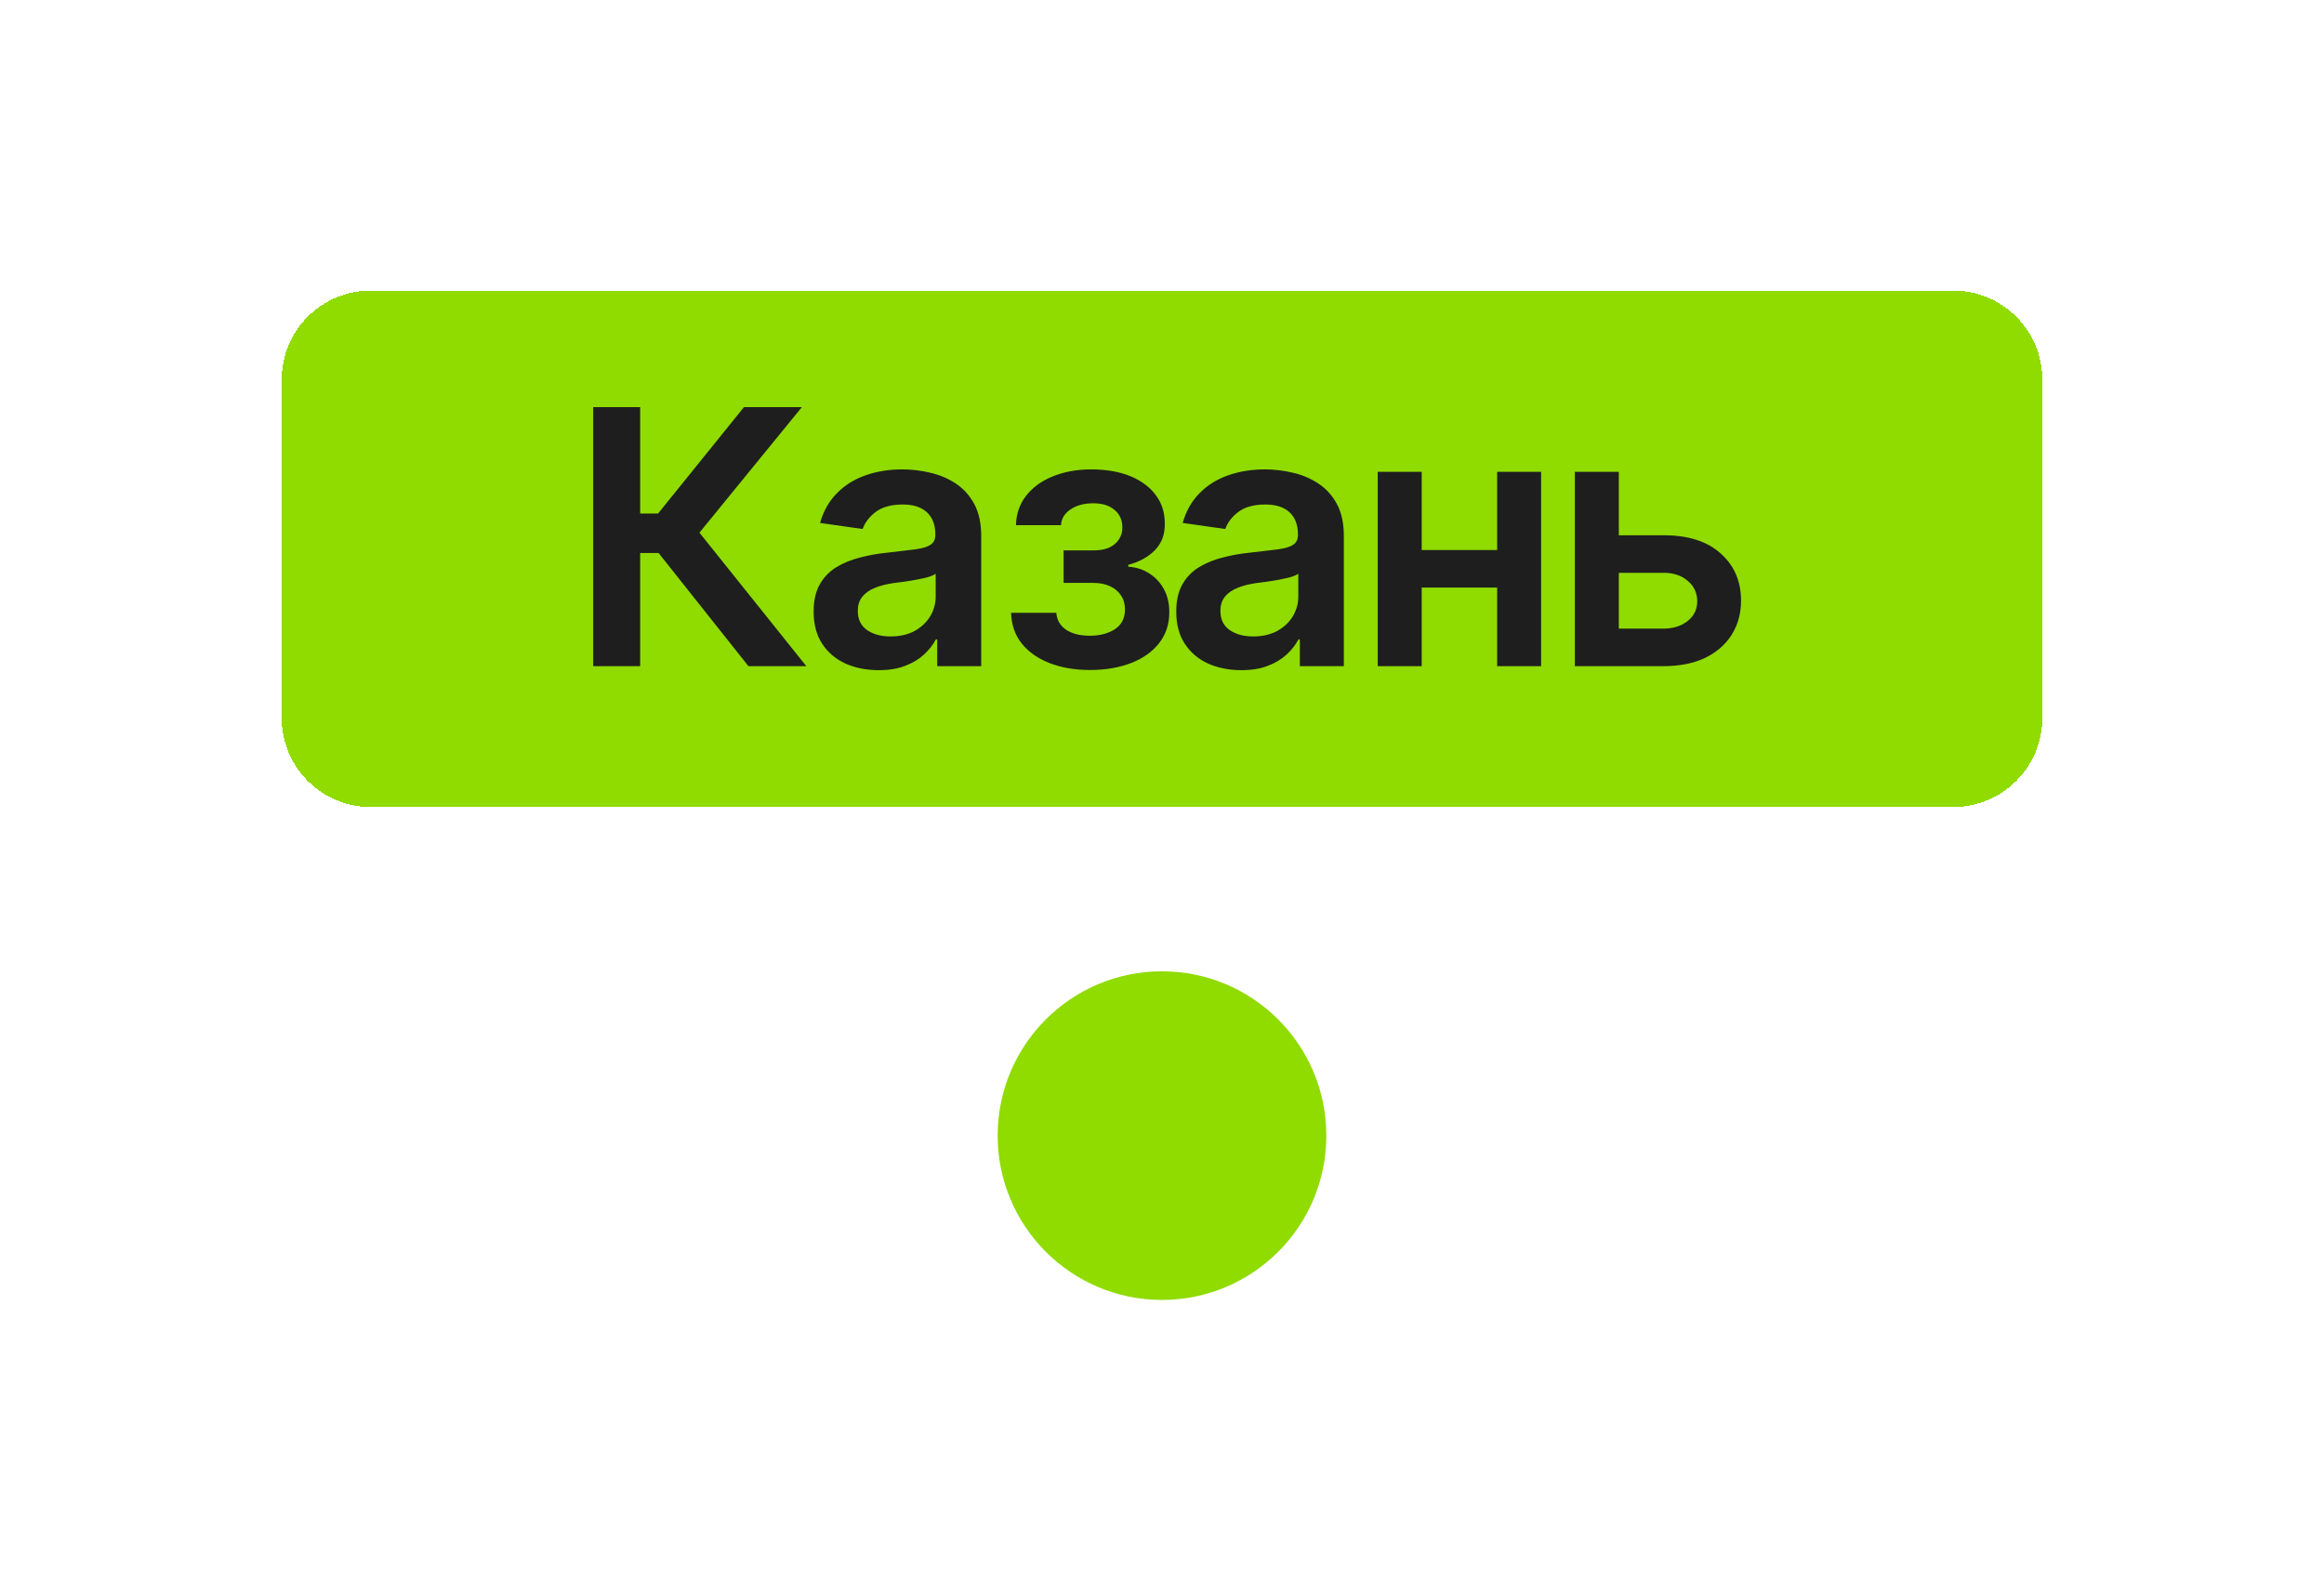 <?xml version="1.0" encoding="UTF-8"?> <svg xmlns="http://www.w3.org/2000/svg" width="99" height="68" viewBox="0 0 99 68" fill="none"><g filter="url(#filter0_d_185_2596)"><path d="M49.5 39C53.366 39 56.5 42.134 56.5 46C56.5 49.866 53.366 53 49.5 53C45.634 53 42.5 49.866 42.5 46C42.5 42.134 45.634 39 49.5 39Z" fill="#90DB00"></path></g><g filter="url(#filter1_d_185_2596)"><path d="M12 28.209C12 30.302 13.697 32 15.791 32H83.209C85.302 32 87 30.302 87 28.209V13.791C87 11.697 85.302 10 83.209 10H15.791C13.697 10 12 11.697 12 13.791V28.209Z" fill="#90DB00" shape-rendering="crispEdges"></path><path d="M31.883 26L28.055 21.179H27.27V26H25.271V14.966H27.27V19.498H28.033L31.691 14.966H34.157L29.795 20.313L34.349 26H31.883ZM37.437 26.17C36.909 26.17 36.435 26.076 36.015 25.889C35.596 25.696 35.265 25.415 35.023 25.045C34.781 24.674 34.66 24.218 34.66 23.675C34.66 23.211 34.747 22.826 34.919 22.52C35.092 22.213 35.327 21.969 35.623 21.787C35.924 21.604 36.262 21.466 36.637 21.372C37.013 21.273 37.4 21.204 37.8 21.165C38.289 21.11 38.684 21.063 38.985 21.024C39.286 20.984 39.503 20.92 39.636 20.831C39.775 20.742 39.844 20.604 39.844 20.417V20.38C39.844 19.98 39.725 19.669 39.488 19.447C39.251 19.224 38.906 19.113 38.452 19.113C37.973 19.113 37.593 19.217 37.311 19.424C37.035 19.632 36.847 19.876 36.748 20.157L34.934 19.898C35.077 19.395 35.314 18.975 35.645 18.639C35.976 18.299 36.378 18.044 36.852 17.877C37.331 17.704 37.859 17.617 38.437 17.617C38.832 17.617 39.227 17.664 39.622 17.758C40.017 17.847 40.379 18 40.71 18.217C41.041 18.434 41.305 18.726 41.502 19.091C41.7 19.456 41.799 19.913 41.799 20.461V26H39.925V24.86H39.866C39.748 25.087 39.58 25.302 39.362 25.504C39.15 25.701 38.884 25.862 38.563 25.985C38.247 26.109 37.872 26.17 37.437 26.17ZM37.933 24.734C38.328 24.734 38.669 24.657 38.955 24.504C39.242 24.346 39.464 24.139 39.622 23.882C39.78 23.62 39.859 23.337 39.859 23.031V22.061C39.794 22.11 39.691 22.157 39.548 22.201C39.404 22.241 39.242 22.278 39.059 22.312C38.876 22.347 38.696 22.376 38.518 22.401C38.346 22.426 38.195 22.446 38.067 22.46C37.775 22.5 37.514 22.567 37.282 22.66C37.054 22.749 36.874 22.873 36.741 23.031C36.608 23.189 36.541 23.393 36.541 23.645C36.541 24.006 36.672 24.277 36.934 24.46C37.195 24.642 37.529 24.734 37.933 24.734ZM43.072 23.727H44.998C45.022 24.038 45.163 24.28 45.42 24.452C45.676 24.62 46.012 24.704 46.427 24.704C46.846 24.704 47.2 24.613 47.486 24.43C47.777 24.242 47.923 23.959 47.923 23.578C47.923 23.352 47.866 23.154 47.752 22.986C47.644 22.818 47.488 22.688 47.286 22.594C47.084 22.5 46.849 22.453 46.582 22.453H45.309V21.068H46.582C46.982 21.068 47.286 20.977 47.493 20.794C47.706 20.607 47.812 20.372 47.812 20.091C47.812 19.78 47.701 19.53 47.478 19.343C47.261 19.155 46.958 19.061 46.568 19.061C46.182 19.061 45.862 19.148 45.605 19.321C45.348 19.493 45.212 19.718 45.198 19.994H43.28C43.29 19.516 43.433 19.099 43.709 18.743C43.991 18.383 44.371 18.106 44.85 17.914C45.333 17.716 45.876 17.617 46.479 17.617C47.125 17.617 47.683 17.714 48.152 17.906C48.621 18.099 48.984 18.37 49.241 18.721C49.498 19.066 49.623 19.474 49.618 19.943C49.623 20.392 49.485 20.762 49.204 21.053C48.922 21.345 48.542 21.555 48.063 21.683V21.764C48.394 21.784 48.69 21.878 48.952 22.046C49.219 22.213 49.428 22.438 49.581 22.72C49.734 23.001 49.811 23.329 49.811 23.704C49.811 24.213 49.665 24.652 49.374 25.023C49.088 25.388 48.69 25.669 48.182 25.867C47.673 26.064 47.091 26.163 46.434 26.163C45.797 26.163 45.227 26.067 44.724 25.874C44.225 25.682 43.828 25.405 43.532 25.045C43.24 24.679 43.087 24.24 43.072 23.727ZM52.884 26.17C52.356 26.17 51.882 26.076 51.462 25.889C51.043 25.696 50.712 25.415 50.47 25.045C50.228 24.674 50.107 24.218 50.107 23.675C50.107 23.211 50.194 22.826 50.366 22.52C50.539 22.213 50.774 21.969 51.07 21.787C51.371 21.604 51.709 21.466 52.084 21.372C52.46 21.273 52.847 21.204 53.247 21.165C53.736 21.11 54.131 21.063 54.432 21.024C54.733 20.984 54.95 20.92 55.083 20.831C55.222 20.742 55.291 20.604 55.291 20.417V20.38C55.291 19.98 55.172 19.669 54.935 19.447C54.698 19.224 54.353 19.113 53.899 19.113C53.42 19.113 53.04 19.217 52.758 19.424C52.482 19.632 52.294 19.876 52.195 20.157L50.381 19.898C50.524 19.395 50.761 18.975 51.092 18.639C51.423 18.299 51.825 18.044 52.299 17.877C52.778 17.704 53.306 17.617 53.884 17.617C54.279 17.617 54.674 17.664 55.069 17.758C55.464 17.847 55.826 18 56.157 18.217C56.488 18.434 56.752 18.726 56.95 19.091C57.147 19.456 57.246 19.913 57.246 20.461V26H55.372V24.86H55.313C55.194 25.087 55.027 25.302 54.809 25.504C54.597 25.701 54.331 25.862 54.01 25.985C53.694 26.109 53.319 26.17 52.884 26.17ZM53.38 24.734C53.775 24.734 54.116 24.657 54.402 24.504C54.688 24.346 54.911 24.139 55.069 23.882C55.227 23.62 55.306 23.337 55.306 23.031V22.061C55.241 22.11 55.138 22.157 54.995 22.201C54.851 22.241 54.688 22.278 54.506 22.312C54.323 22.347 54.143 22.376 53.965 22.401C53.792 22.426 53.642 22.446 53.514 22.46C53.222 22.5 52.961 22.567 52.729 22.66C52.502 22.749 52.321 22.873 52.188 23.031C52.055 23.189 51.988 23.393 51.988 23.645C51.988 24.006 52.119 24.277 52.381 24.46C52.642 24.642 52.975 24.734 53.38 24.734ZM64.362 21.053V22.653H59.971V21.053H64.362ZM60.563 17.721V26H58.69V17.721H60.563ZM65.65 17.721V26H63.777V17.721H65.65ZM68.413 20.424H70.849C71.9 20.419 72.715 20.676 73.293 21.194C73.875 21.707 74.166 22.379 74.166 23.208C74.166 23.751 74.035 24.233 73.774 24.652C73.512 25.072 73.135 25.403 72.641 25.645C72.147 25.881 71.55 26 70.849 26H67.087V17.721H68.96V24.401H70.849C71.269 24.401 71.614 24.294 71.886 24.082C72.162 23.865 72.3 23.584 72.3 23.238C72.3 22.878 72.162 22.584 71.886 22.357C71.614 22.13 71.269 22.018 70.849 22.023H68.413V20.424Z" fill="#1E1E1E"></path></g><defs><filter id="filter0_d_185_2596" x="30.601" y="29.481" width="37.798" height="37.798" filterUnits="userSpaceOnUse" color-interpolation-filters="sRGB"><feFlood flood-opacity="0" result="BackgroundImageFix"></feFlood><feColorMatrix in="SourceAlpha" type="matrix" values="0 0 0 0 0 0 0 0 0 0 0 0 0 0 0 0 0 0 127 0" result="hardAlpha"></feColorMatrix><feOffset dy="2.38"></feOffset><feGaussianBlur stdDeviation="5.949"></feGaussianBlur><feComposite in2="hardAlpha" operator="out"></feComposite><feColorMatrix type="matrix" values="0 0 0 0 0.565 0 0 0 0 0.859 0 0 0 0 0 0 0 0 0.3 0"></feColorMatrix><feBlend mode="normal" in2="BackgroundImageFix" result="effect1_dropShadow_185_2596"></feBlend><feBlend mode="normal" in="SourceGraphic" in2="effect1_dropShadow_185_2596" result="shape"></feBlend></filter><filter id="filter1_d_185_2596" x="0.101" y="0.481" width="98.798" height="45.798" filterUnits="userSpaceOnUse" color-interpolation-filters="sRGB"><feFlood flood-opacity="0" result="BackgroundImageFix"></feFlood><feColorMatrix in="SourceAlpha" type="matrix" values="0 0 0 0 0 0 0 0 0 0 0 0 0 0 0 0 0 0 127 0" result="hardAlpha"></feColorMatrix><feOffset dy="2.38"></feOffset><feGaussianBlur stdDeviation="5.949"></feGaussianBlur><feComposite in2="hardAlpha" operator="out"></feComposite><feColorMatrix type="matrix" values="0 0 0 0 0.565 0 0 0 0 0.859 0 0 0 0 0 0 0 0 0.3 0"></feColorMatrix><feBlend mode="normal" in2="BackgroundImageFix" result="effect1_dropShadow_185_2596"></feBlend><feBlend mode="normal" in="SourceGraphic" in2="effect1_dropShadow_185_2596" result="shape"></feBlend></filter></defs></svg> 